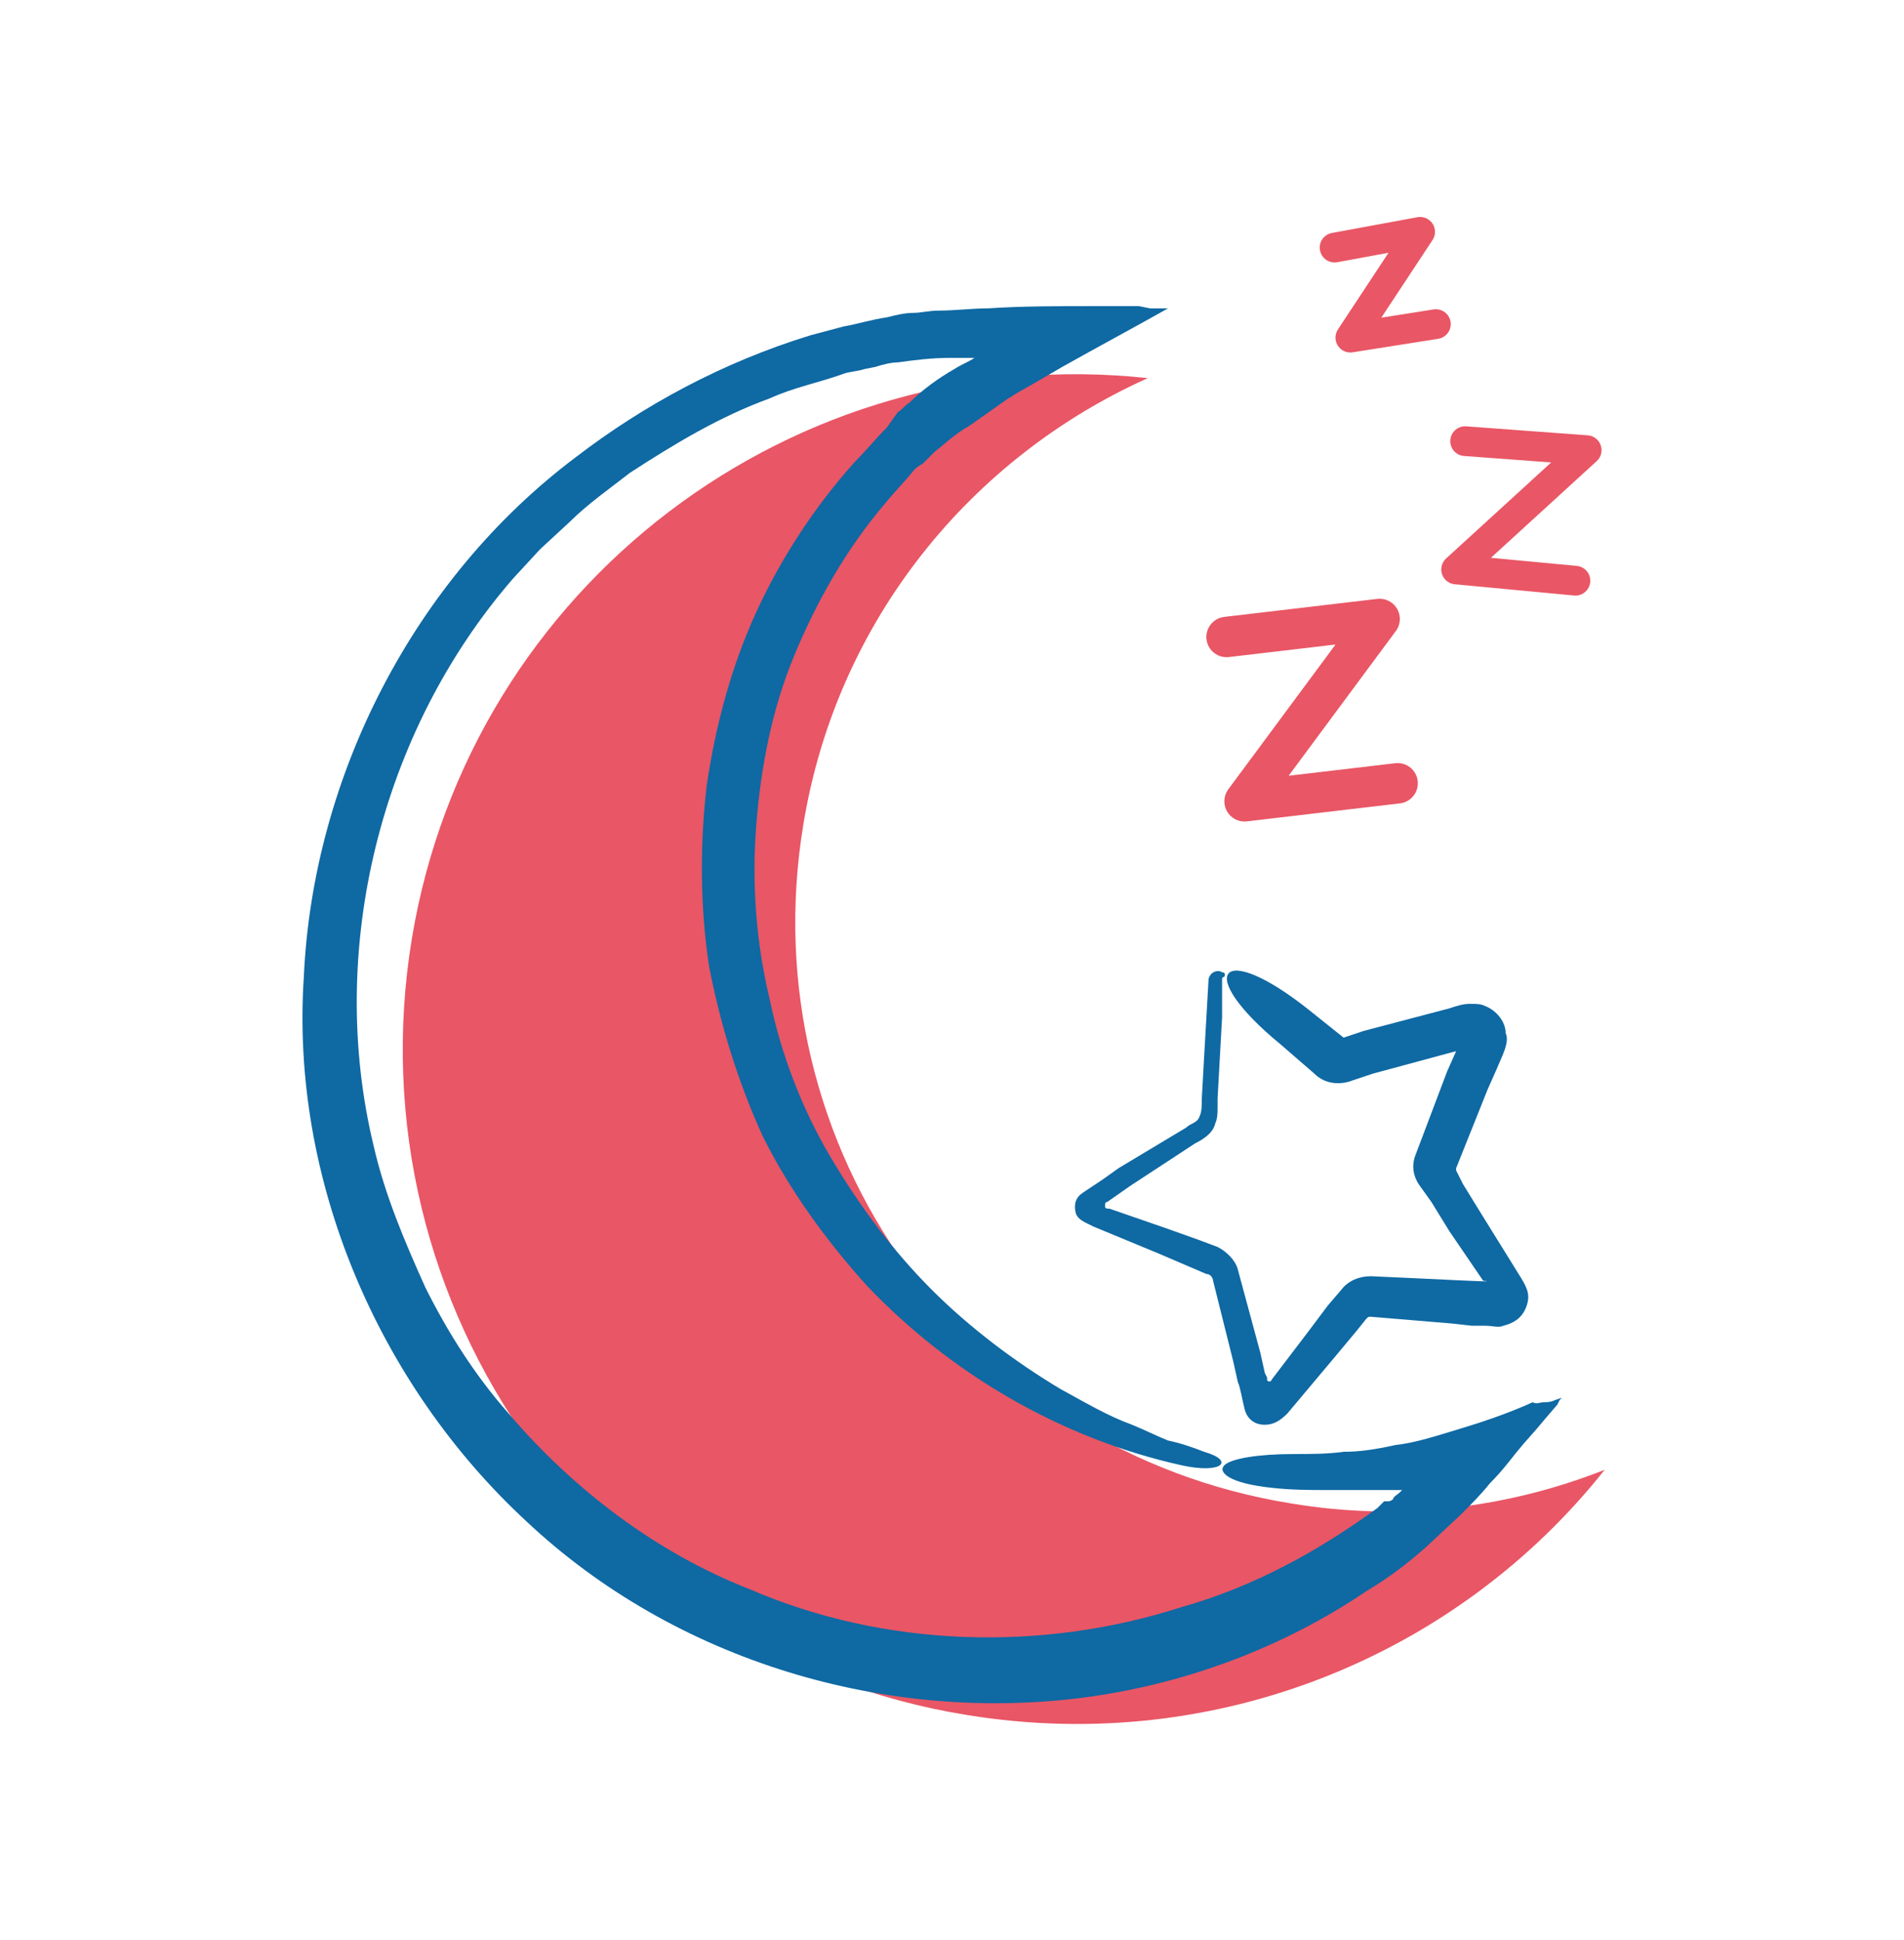 <?xml version="1.0" encoding="utf-8"?>
<!-- Generator: Adobe Illustrator 24.3.0, SVG Export Plug-In . SVG Version: 6.00 Build 0)  -->
<svg version="1.1" id="Layer_1" xmlns="http://www.w3.org/2000/svg" xmlns:xlink="http://www.w3.org/1999/xlink" x="0px" y="0px"
	 viewBox="0 0 84.6 86.2" style="enable-background:new 0 0 84.6 86.2;" xml:space="preserve">
<style type="text/css">
	.st0{fill:#E95665;}
	.st1{fill:#0F69A3;}
	.st2{fill:none;stroke:#E95665;stroke-width:1.796;stroke-linecap:round;stroke-linejoin:round;stroke-miterlimit:10;}
	.st3{fill:none;stroke:#E95665;stroke-width:1.321;stroke-linecap:round;stroke-linejoin:round;stroke-miterlimit:10;}
</style>
<g>
	<path class="st0" d="M57.4,66.8C43,64.5,33.3,51,35.7,36.6c1.5-9.1,7.5-16.3,15.3-19.8C35.3,15.1,20.9,26,18.3,41.7
		C15.6,58.1,26.7,73.6,43,76.2c11.1,1.8,21.8-2.7,28.3-10.9C67,67,62.2,67.6,57.4,66.8z"/>
	<g>
		<path class="st1" d="M56.9,46.4l1.5,1.3c0.5,0.5,1.2,0.5,1.7,0.3l0.9-0.3l3.7-1l0,0l0,0l-0.4,0.9l-1.4,3.7c-0.2,0.5-0.1,1,0.2,1.4
			l0.5,0.7l0.8,1.3l1.5,2.2c1,0.1-2.6-0.1-5-0.2c-0.5,0-1,0.2-1.3,0.6L59,58l-0.9,1.2l-1.6,2.1c0,0.1-0.2,0.1-0.2,0v-0.1L56.2,61
			L56,60.1l-1-3.7c-0.1-0.4-0.5-0.8-0.9-1l-0.8-0.3l-1.4-0.5l-2.6-0.9c-0.1,0-0.2,0-0.2-0.1s0-0.2,0.1-0.2l1-0.7l2.9-1.9
			c0.2-0.1,0.8-0.4,0.9-0.9c0.1-0.2,0.1-0.5,0.1-0.7v-0.4l0.1-1.8l0.1-1.8v-0.9v-0.4v-0.2c0-0.1,0-0.2,0-0.1l0,0c0,0,0,0,0-0.1
			s0.1-0.1,0.1-0.1s0.1-0.2-0.1-0.2c-0.1-0.1-0.5-0.1-0.6,0.3L53.5,47l-0.1,1.8c0,0.3,0,0.6-0.1,0.8c-0.1,0.3-0.4,0.3-0.6,0.5
			l-3,1.8L49,52.4c-0.3,0.2-0.6,0.4-0.9,0.6c-0.3,0.2-0.4,0.5-0.3,0.9c0.1,0.3,0.4,0.4,0.8,0.6l2.9,1.2l1.4,0.6l0.7,0.3
			c0.2,0,0.3,0.2,0.3,0.3l0.9,3.6l0.2,0.9c0.1,0.2,0.2,0.8,0.3,1.2s0.4,0.7,0.9,0.7c0.4,0,0.7-0.2,1-0.5l2.1-2.5l1-1.2l0.4-0.5
			c0.1-0.1,0.1-0.1,0.2-0.1l3.6,0.3l0.9,0.1H66c0.3,0,0.6,0.1,0.8,0c0.4-0.1,0.8-0.3,1-0.8s0.1-0.8-0.2-1.3l-1.8-2.9L65,52.6
			L64.7,52v-0.1l1.4-3.5l0.4-0.9c0.2-0.5,0.6-1.2,0.4-1.6c0-0.5-0.4-1-0.9-1.2c-0.2-0.1-0.4-0.1-0.7-0.1c-0.3,0-0.6,0.1-0.9,0.2
			l-3.8,1l-0.9,0.3c-0.1,0,0,0,0,0l-1.5-1.2C54.2,41.7,53,43.2,56.9,46.4z"/>
	</g>
	<g>
		<path class="st1" d="M56.5,66.1c0.9,0.1,1.7,0.1,2.6,0.1c0.4,0,0.9,0,1.3,0h0.7h0.3h0.1h0.7c0,0,0,0,0.1,0c0,0,0,0-0.1,0.1
			s-0.3,0.2-0.3,0.3c-0.1,0.1-0.2,0.1-0.2,0.1h-0.1l0,0c0,0,0,0-0.1,0L61.2,67c-2.6,1.9-5.5,3.5-8.7,4.4c-6.2,2-13.2,1.8-19.2-0.8
			c-4.1-1.6-7.8-4.4-10.7-7.8c-1.5-1.7-2.7-3.6-3.7-5.6c-0.9-2-1.8-4.1-2.3-6.3c-2.1-8.7,0.3-18.4,6.2-25.2l1.2-1.3l1.3-1.2
			c0.8-0.8,1.8-1.5,2.7-2.2c2-1.3,4-2.5,6.2-3.3c1.1-0.5,2.2-0.7,3.3-1.1c0.3-0.1,0.6-0.1,0.9-0.2l0.5-0.1c0.3-0.1,0.7-0.2,1-0.2
			c0.7-0.1,1.5-0.2,2.3-0.2h0.6h0.3h0.2c0.1,0,0.1,0,0,0c-0.3,0.2-0.6,0.3-0.9,0.5c-0.7,0.4-1.4,0.9-2,1.5c-0.2,0.1-0.3,0.3-0.5,0.4
			L39.4,19c-0.5,0.5-0.9,1-1.4,1.5c-1.8,2-3.3,4.3-4.4,6.7c-1.1,2.4-1.8,5-2.2,7.7c-0.3,2.6-0.3,5.3,0.1,8c0.5,2.6,1.3,5.2,2.4,7.6
			c1.2,2.4,2.8,4.6,4.6,6.6c3.7,3.9,8.6,6.8,14,8c1.8,0.4,2.4-0.2,1-0.6c-0.5-0.2-1.1-0.4-1.6-0.5c-0.5-0.2-1.1-0.5-1.6-0.7
			c-1.1-0.4-2.1-1-3.2-1.6c-2-1.2-4-2.7-5.7-4.4s-3.2-3.7-4.5-5.9s-2.2-4.6-2.7-7c-0.6-2.5-0.8-5.1-0.6-7.7c0.2-2.6,0.7-5.2,1.7-7.6
			s2.3-4.7,4-6.7c0.4-0.5,0.9-1,1.3-1.5c0.1-0.1,0.2-0.2,0.4-0.3l0.5-0.5c0.5-0.4,0.9-0.8,1.6-1.2l1.7-1.2c0.2-0.1,0.3-0.2,0.5-0.3
			L46,17l1.2-0.7c1.6-0.9,3.1-1.7,4.7-2.6c-0.2,0-0.5,0-0.5,0h-0.3l-0.5-0.1h-0.2h-0.6h-1.2c-1.6,0-3.2,0-4.7,0.1
			c-0.7,0-1.5,0.1-2.2,0.1c-0.4,0-0.8,0.1-1.1,0.1c-0.4,0-0.8,0.1-1.2,0.2c-0.7,0.1-1.3,0.3-1.9,0.4L36,14.9
			c-3.9,1.2-7.4,3.1-10.4,5.4c-7.2,5.4-11.7,14.2-12.1,23.1c-0.6,9,3.3,18.1,9.9,24.2c6.6,6.2,16,9,24.9,7.8
			c4.4-0.6,8.7-2.2,12.4-4.7c1-0.6,1.8-1.2,2.7-2l1.5-1.4c0.5-0.5,0.9-0.9,1.3-1.4c0.5-0.5,0.8-0.9,1.2-1.4c0.4-0.5,0.8-0.9,1.2-1.4
			l0.6-0.7l0.1-0.2l0.1-0.1l0,0l0,0l-0.3,0.1c-0.2,0.1-0.4,0.1-0.5,0.1c-0.2,0-0.3,0.1-0.5,0c-1.1,0.5-2.3,0.9-3.3,1.2
			s-1.9,0.6-2.8,0.7c-0.9,0.2-1.6,0.3-2.3,0.3c-0.7,0.1-1.5,0.1-2.2,0.1c-1.6,0-2.8,0.2-3.1,0.5C54.1,65.4,54.6,65.9,56.5,66.1z"/>
	</g>
	<g>
		<polyline class="st2" points="54.5,28.3 61.3,27.5 55.3,35.6 62.1,34.8 		"/>
		<polyline class="st3" points="65.1,19.6 70.5,20 64.7,25.3 70,25.8 		"/>
		<polyline class="st3" points="59.3,11 63.1,10.3 60,15 63.8,14.4 		"/>
	</g>
</g>
</svg>
